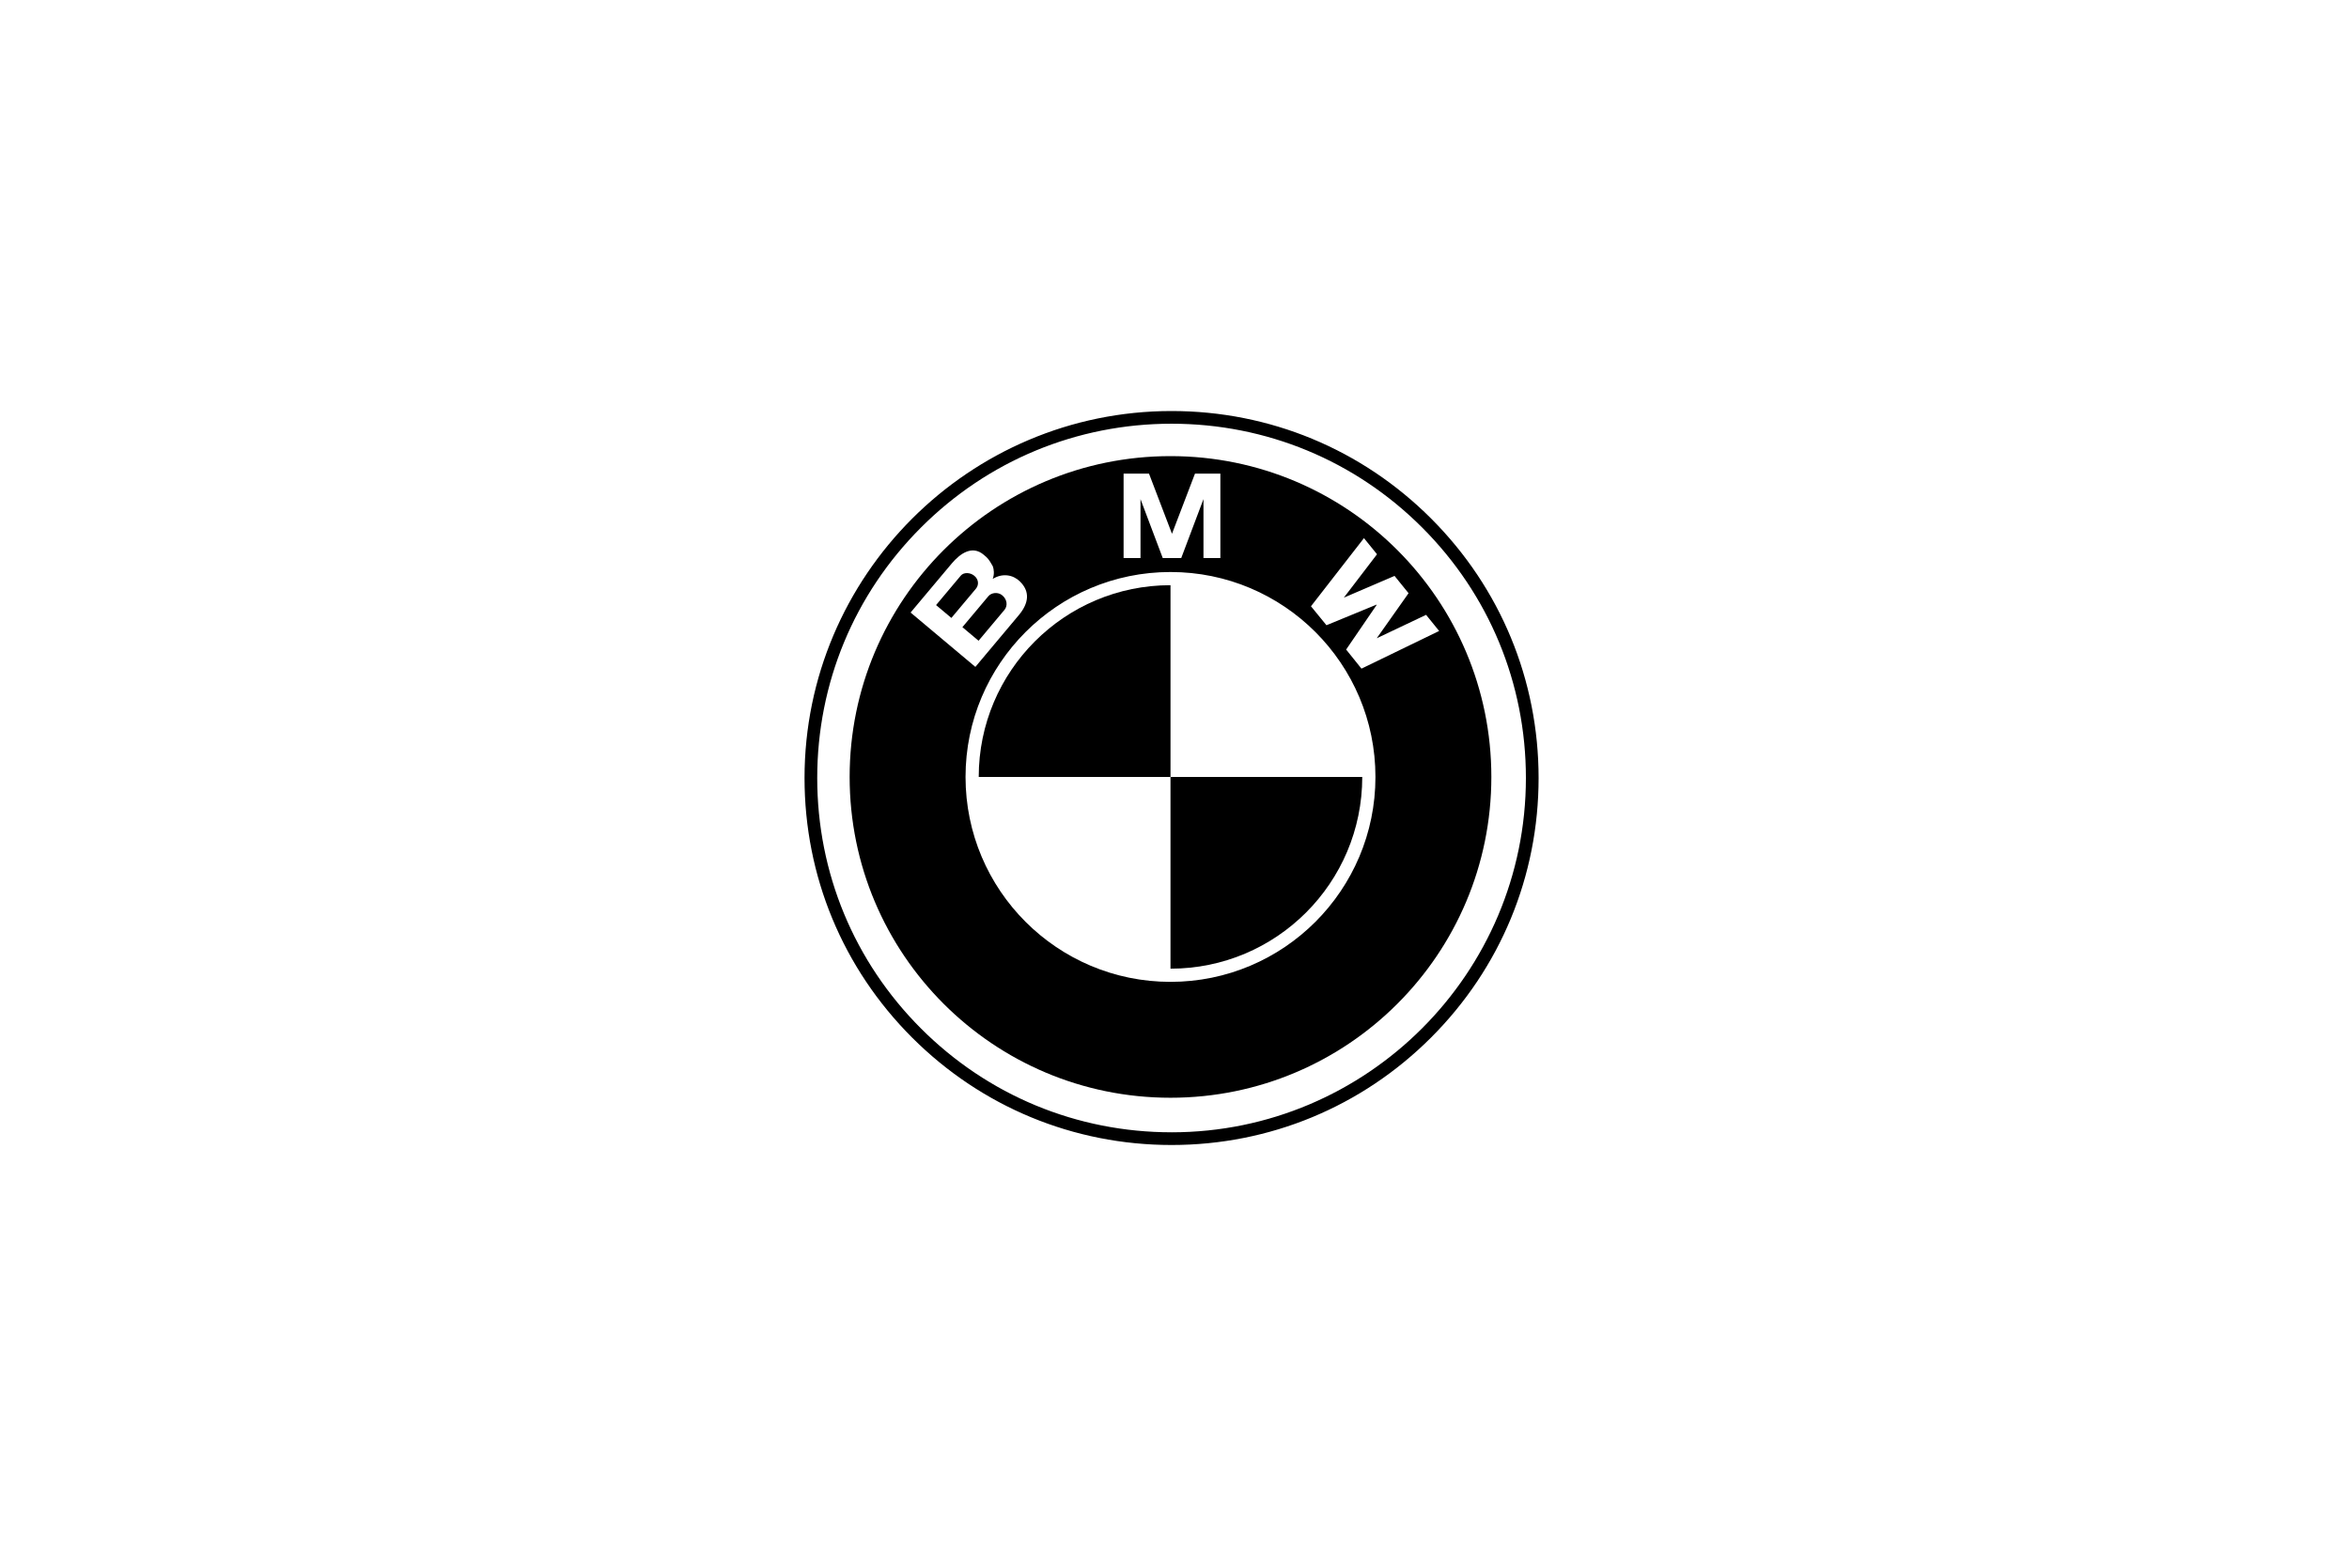 <svg width="400" height="267" viewBox="0 0 400 267" fill="none" xmlns="http://www.w3.org/2000/svg">
<path d="M199.316 164.972C217.35 164.972 231.972 150.351 231.972 132.317H199.316V164.972Z" fill="#2B2D31" style="fill:#2B2D31;fill:color(display-p3 0.168 0.177 0.192);fill-opacity:1;"/>
<path d="M166.663 132.316H199.318V99.661C181.284 99.661 166.663 114.282 166.663 132.316Z" fill="#2B2D31" style="fill:#2B2D31;fill:color(display-p3 0.168 0.177 0.192);fill-opacity:1;"/>
<path fill-rule="evenodd" clip-rule="evenodd" d="M144.681 132.317C144.681 102.144 169.144 77.68 199.318 77.68C229.494 77.68 253.955 102.141 253.955 132.317C253.955 162.493 229.494 186.954 199.318 186.954C169.142 186.954 144.681 162.49 144.681 132.317ZM164.417 132.317C164.417 151.592 180.043 167.217 199.318 167.217C218.593 167.217 234.218 151.592 234.218 132.317C234.218 113.042 218.593 97.417 199.318 97.417C180.043 97.417 164.417 113.042 164.417 132.317ZM204.934 85.003L201.145 95.044H198L194.211 85.003V95.044H191.331V80.664H195.658L199.572 90.906L203.487 80.664H207.811V95.044H204.934V85.003ZM239.857 101.027L234.437 108.7L242.841 104.712L245.065 107.459L231.839 113.873L229.227 110.621L234.43 103.014L234.399 102.974L225.876 106.481L223.24 103.251L232.26 91.647L234.486 94.394L228.836 101.785L237.47 98.079L239.857 101.027ZM169.044 98.595C170.723 97.553 172.514 97.891 173.669 99.016H173.667C175.443 100.745 175.183 102.742 173.492 104.757L166.091 113.576L155.06 104.319L162.077 95.957C163.531 94.225 165.561 92.842 167.491 94.462C167.526 94.492 167.56 94.52 167.593 94.548C168.119 94.986 168.384 95.206 169.063 96.447C169.234 96.916 169.364 97.763 169.044 98.595ZM163.614 98.026L159.399 103.049L162.006 105.238L166.174 100.271C166.697 99.646 166.697 98.72 165.916 98.064C165.205 97.468 164.102 97.444 163.614 98.026ZM166.636 109.121L171.029 103.885L171.031 103.888C171.614 103.191 171.529 102.109 170.678 101.394C169.925 100.762 168.81 100.935 168.31 101.531L163.882 106.81L166.636 109.121Z" fill="#2B2D31" style="fill:#2B2D31;fill:color(display-p3 0.168 0.177 0.192);fill-opacity:1;"/>
<path d="M243.695 88.305C231.89 76.502 216.195 70 199.5 70C165.037 70 137 98.037 137 132.5C137 149.195 143.502 164.89 155.305 176.695C167.11 188.501 182.805 195 199.5 195C216.195 195 231.89 188.498 243.695 176.695C255.501 164.89 262 149.195 262 132.5C262 115.805 255.498 100.11 243.695 88.305ZM199.5 192.836C183.384 192.836 168.231 186.56 156.835 175.163C145.438 163.769 139.161 148.616 139.161 132.5C139.161 116.384 145.438 101.231 156.835 89.835C168.231 78.438 183.384 72.162 199.5 72.162C215.616 72.162 230.769 78.438 242.166 89.835C253.562 101.231 259.839 116.384 259.839 132.5C259.839 165.77 232.772 192.839 199.5 192.839V192.836Z" fill="#2B2D31" style="fill:#2B2D31;fill:color(display-p3 0.168 0.177 0.192);fill-opacity:1;"/>
</svg>
